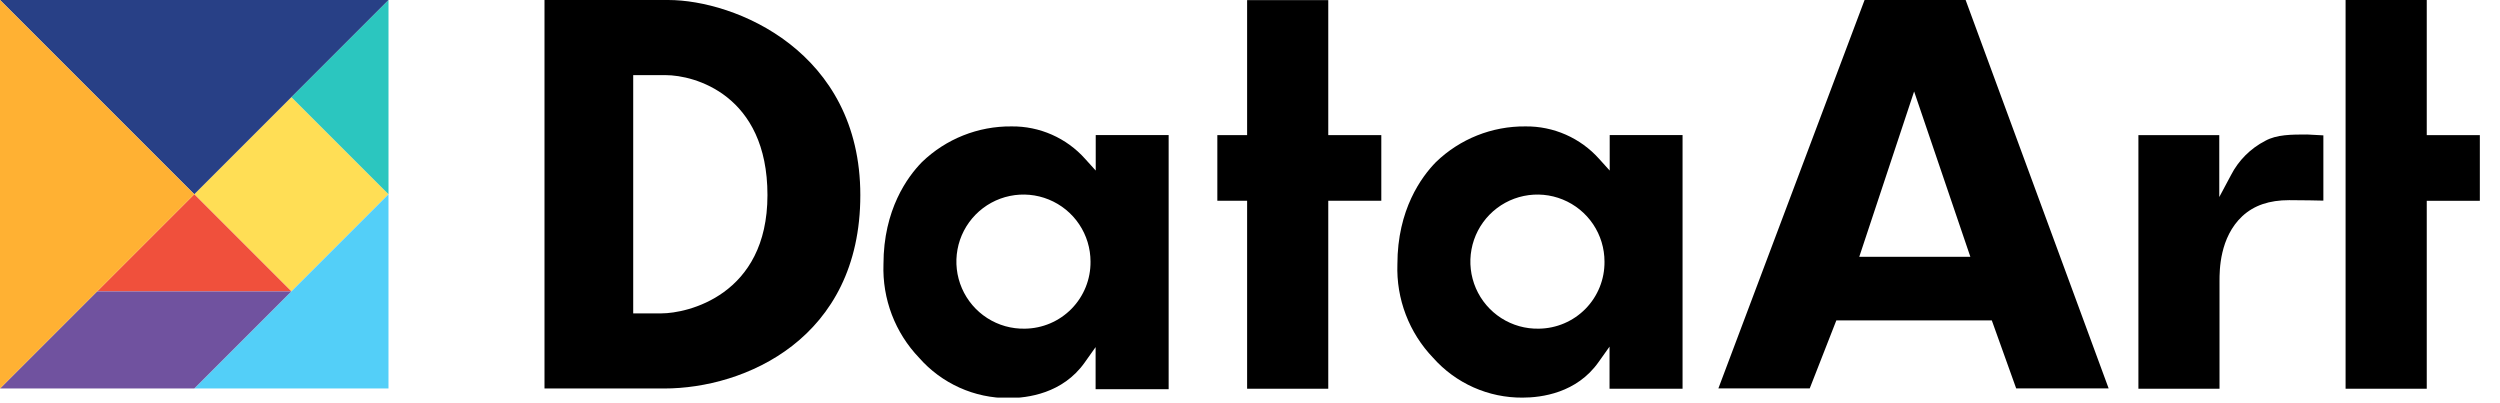 <svg width="124" height="20" viewBox="0 0 124 20" fill="none" xmlns="http://www.w3.org/2000/svg">
<g clip-path="url(#clip0_1873_28245)">
<path d="M32.819 15.543H31.407V3.727H33.023C34.423 3.727 38.066 4.684 38.066 9.678C38.066 14.672 34.058 15.543 32.819 15.543ZM33.141 0H27.007V19.269H32.95C36.92 19.269 42.672 16.816 42.672 9.678C42.672 2.541 36.459 0 33.141 0Z" fill="black"/>
<path d="M50.836 16.302C50.175 16.317 49.524 16.134 48.968 15.777C48.411 15.42 47.974 14.906 47.711 14.299C47.448 13.693 47.372 13.021 47.492 12.371C47.612 11.721 47.924 11.122 48.386 10.649C48.849 10.177 49.441 9.853 50.089 9.719C50.736 9.585 51.409 9.647 52.021 9.897C52.633 10.147 53.157 10.573 53.525 11.122C53.894 11.671 54.09 12.318 54.09 12.979C54.098 13.851 53.76 14.691 53.15 15.314C52.54 15.937 51.708 16.292 50.836 16.302ZM54.348 6.7V8.46L53.823 7.88C53.365 7.366 52.802 6.957 52.172 6.679C51.542 6.401 50.86 6.262 50.172 6.27C48.516 6.253 46.919 6.889 45.728 8.04C45.015 8.768 43.82 10.392 43.82 13.106C43.79 13.959 43.931 14.809 44.234 15.606C44.538 16.403 44.999 17.131 45.589 17.747C46.143 18.378 46.826 18.882 47.591 19.227C48.356 19.572 49.187 19.748 50.026 19.745C50.969 19.745 52.712 19.516 53.797 17.985L54.342 17.216V19.304H57.965V6.7H54.348Z" fill="black"/>
<path d="M76.329 16.302C75.668 16.317 75.018 16.134 74.461 15.777C73.905 15.42 73.467 14.906 73.204 14.299C72.942 13.693 72.865 13.021 72.986 12.371C73.106 11.721 73.417 11.122 73.88 10.649C74.342 10.177 74.935 9.853 75.582 9.719C76.23 9.585 76.902 9.647 77.514 9.897C78.126 10.147 78.65 10.573 79.019 11.122C79.387 11.671 79.584 12.318 79.583 12.979C79.592 13.851 79.254 14.691 78.644 15.314C78.034 15.937 77.201 16.292 76.329 16.302ZM79.841 6.7V8.46L79.317 7.88C78.858 7.366 78.294 6.957 77.664 6.679C77.033 6.401 76.351 6.262 75.662 6.27C74.007 6.254 72.412 6.889 71.222 8.04C70.508 8.768 69.311 10.392 69.311 13.106C69.281 13.959 69.422 14.809 69.727 15.606C70.031 16.403 70.492 17.131 71.083 17.747C71.638 18.373 72.321 18.873 73.086 19.214C73.851 19.555 74.68 19.728 75.517 19.722C76.463 19.722 78.206 19.493 79.287 17.961L79.833 17.193V19.281H83.455V6.7H79.841Z" fill="black"/>
<path d="M61.857 0.006V6.702H60.38V9.957H61.857V19.281H65.882V9.957H68.513V6.702H65.882V0.006H61.857Z" fill="black"/>
<path d="M116.341 0V19.281H120.367V9.959H123V6.702H120.367V0H116.341Z" fill="black"/>
<path d="M94.94 4.536L97.73 12.738H92.219L94.94 4.536ZM92.483 0L85.232 19.264H89.763L91.082 15.893H98.794L100.003 19.266H104.589L97.495 0H92.483Z" fill="black"/>
<path d="M106.065 19.281H110.088V13.947C110.088 13.411 110.088 11.775 111.225 10.716C111.805 10.186 112.553 9.928 113.545 9.928C114.227 9.928 114.972 9.945 115.239 9.951V6.714L114.436 6.671C113.658 6.671 112.925 6.671 112.359 6.984C111.628 7.36 111.032 7.955 110.657 8.686L110.076 9.774V6.702H106.065V19.281Z" fill="black"/>
<path d="M19.269 9.632L14.452 4.815L9.634 9.632L14.452 14.449L19.269 9.632Z" fill="#FFDE55"/>
<path d="M19.27 9.635L14.452 4.817L19.27 0V9.635Z" fill="#2BC6BF"/>
<path d="M4.817 14.452L9.635 9.635L14.452 14.452H4.817Z" fill="#F0503C"/>
<path d="M9.635 19.269L19.269 9.635V19.269H9.635Z" fill="#53CFF8"/>
<path d="M9.635 19.269L14.452 14.452H4.817L0 19.269H9.635Z" fill="#70529F"/>
<path d="M0 0L9.635 9.635L19.269 0H0Z" fill="#284086"/>
<path d="M0 19.269L9.635 9.635L0 0V19.269Z" fill="#FFB133"/>
</g>
<defs>
<clipPath id="clip0_1873_28245">
<rect width="123" height="19.722" fill="white"/>
</clipPath>
</defs>
</svg>
